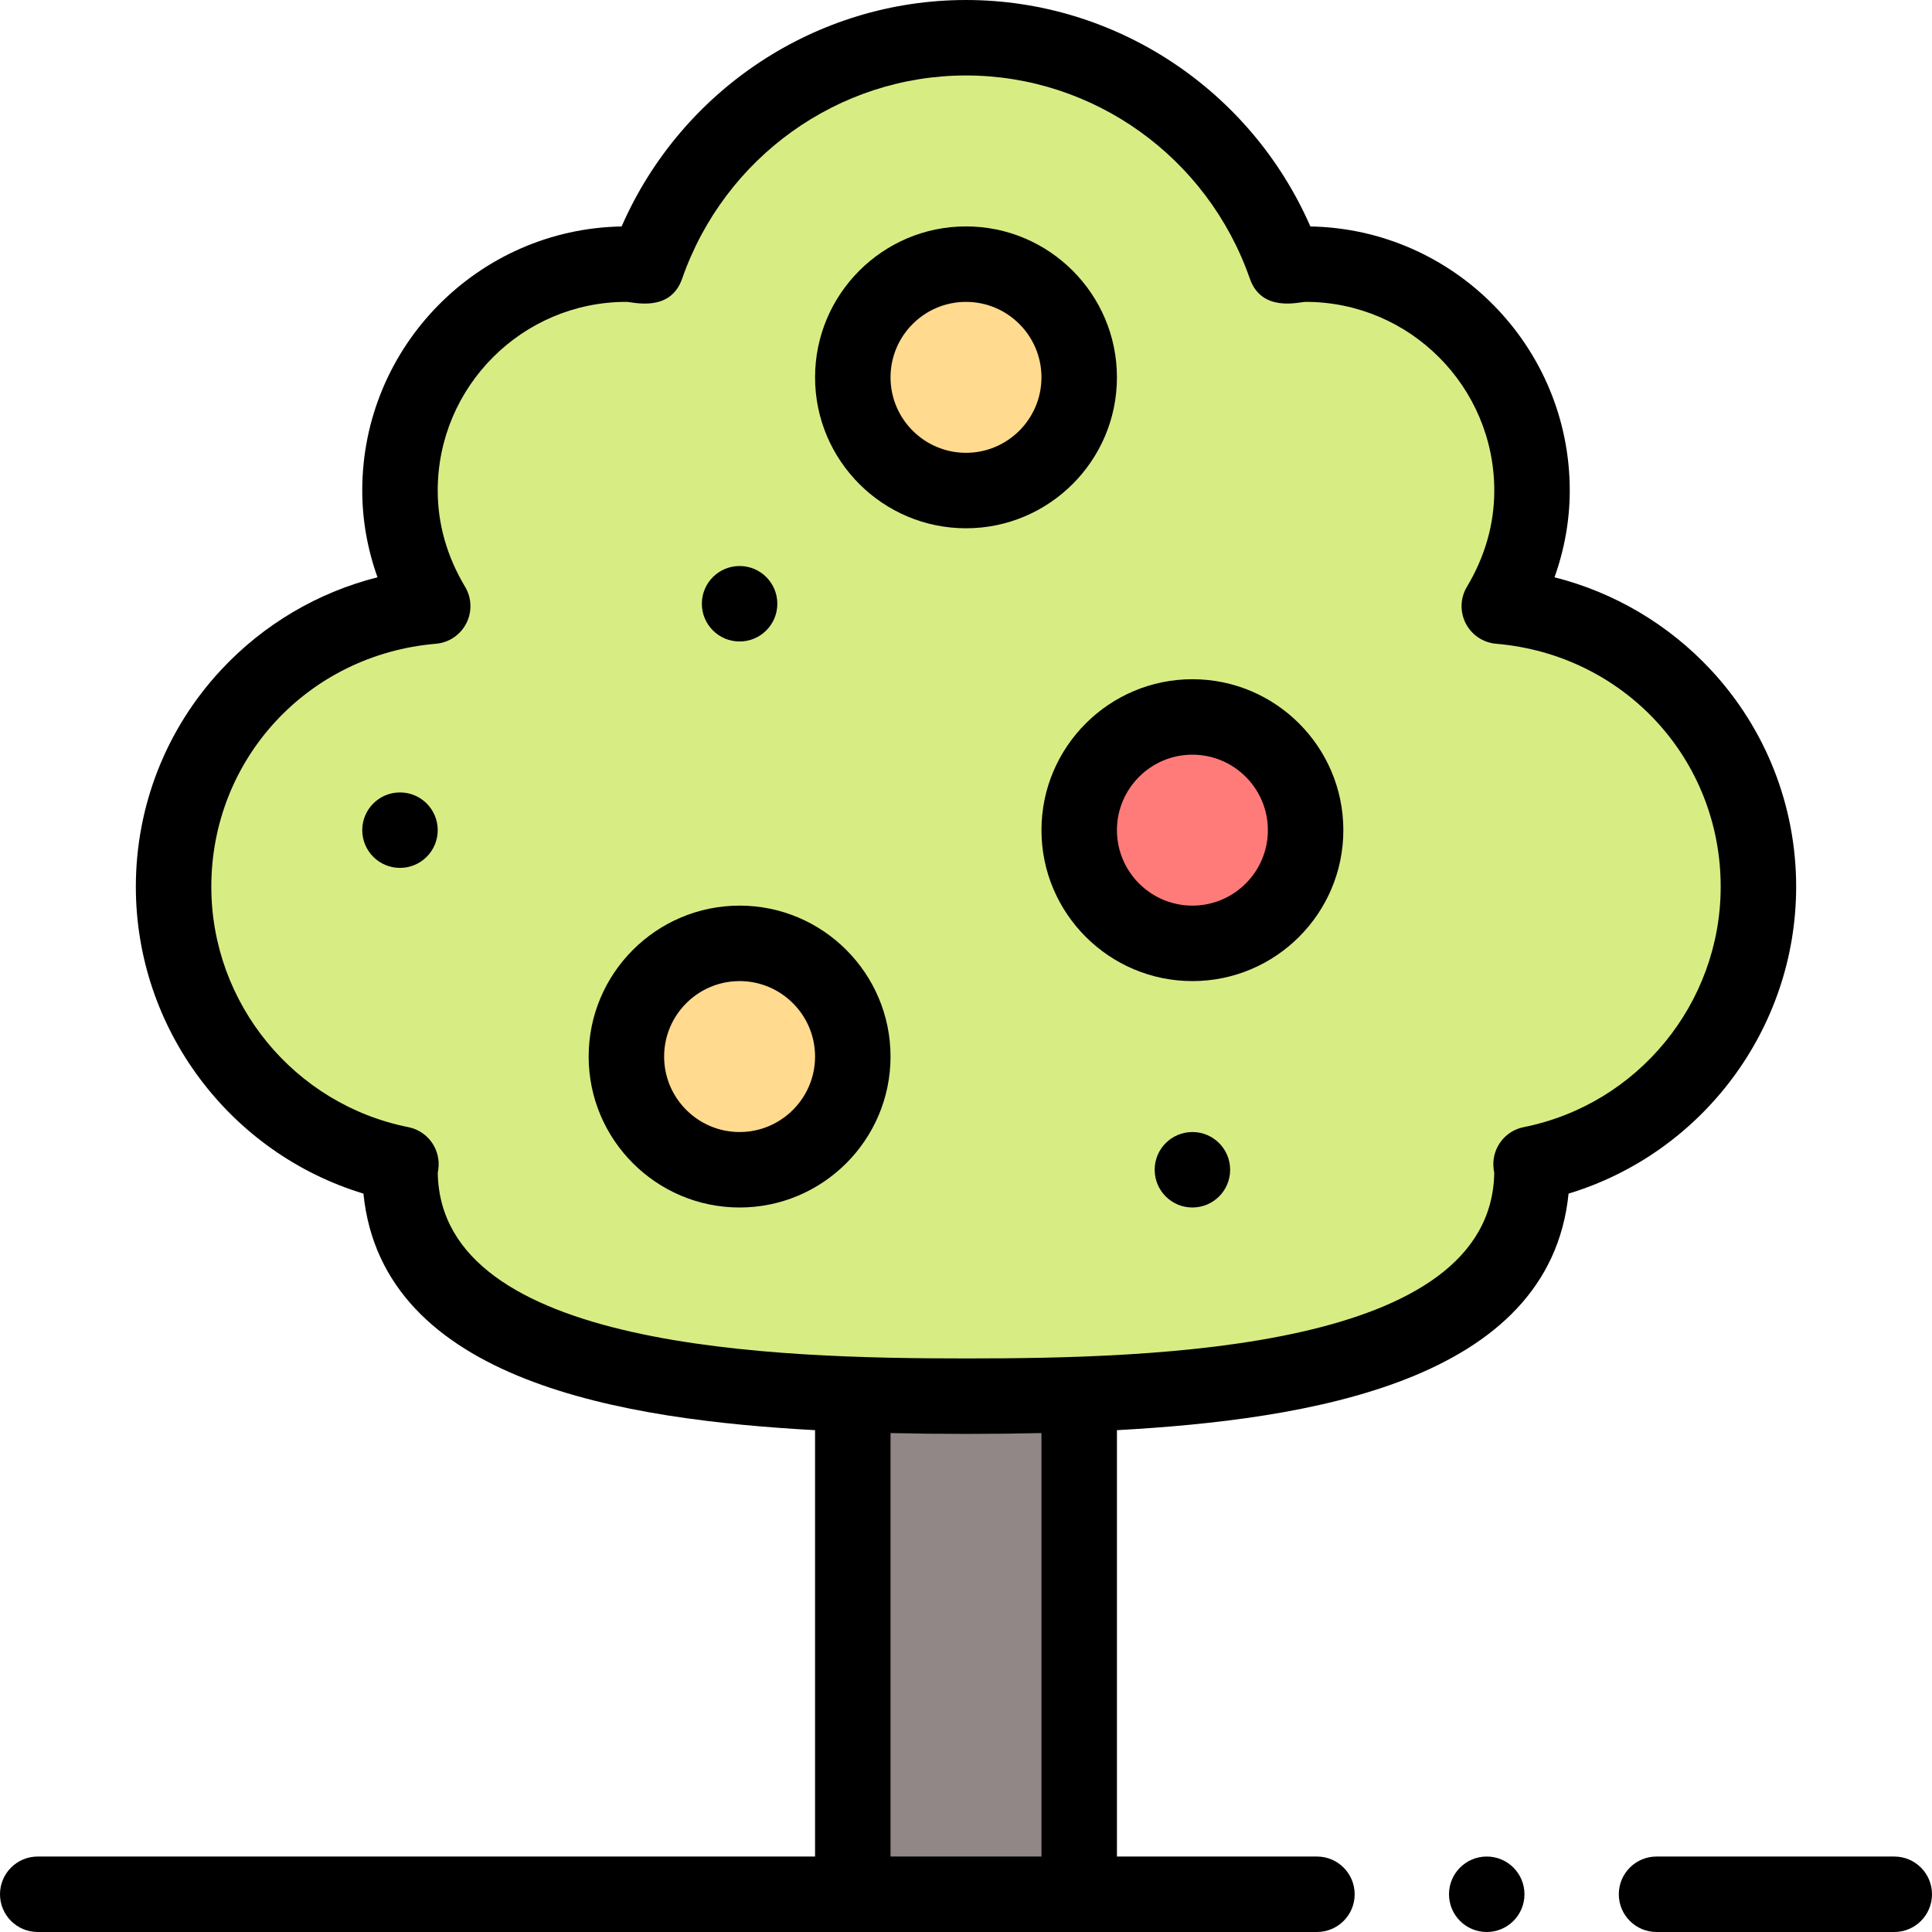 <svg id="Capa_1" enable-background="new 0 0 512 512" height="512" viewBox="0 0 512 512" width="512" xmlns="http://www.w3.org/2000/svg"><g><g><path d="m226 369.47h60v132.53h-60z" fill="#918787"/><path d="m466 235c0-39.25-30.26-71.1-68.67-74.36 5.38-9 8.67-19.4 8.67-30.64 0-33.14-26.86-60-60-60-1.83 0-3.56.38-5.34.54-12.25-35.15-45.33-60.54-84.66-60.54s-72.41 25.39-84.66 60.54c-1.78-.16-3.51-.54-5.34-.54-33.14 0-60 26.86-60 60 0 11.24 3.29 21.64 8.67 30.64-38.41 3.26-68.67 35.11-68.67 74.36 0 36.37 25.89 66.66 60.25 73.51-.02.51-.25.98-.25 1.49 0 57.084 92.177 60 150 60 57.498 0 150-2.83 150-60 0-.51-.23-.98-.25-1.49 34.36-6.85 60.25-37.14 60.25-73.51z" fill="#d8ec84"/><circle cx="316" cy="220" fill="#ff7b79" r="30"/><g fill="#ffda8f"><circle cx="256" cy="100" r="30"/><circle cx="196" cy="280" r="30"/></g></g><g><circle cx="316" cy="310" r="10"/><circle cx="196" cy="160" r="10"/><circle cx="106" cy="220" r="10"/><path d="m276 220c0 22.056 17.944 40 40 40s40-17.944 40-40-17.944-40-40-40-40 17.944-40 40zm40-20c11.028 0 20 8.972 20 20s-8.972 20-20 20-20-8.972-20-20 8.972-20 20-20z"/><path d="m256 140c22.056 0 40-17.944 40-40s-17.944-40-40-40-40 17.944-40 40 17.944 40 40 40zm0-60c11.028 0 20 8.972 20 20s-8.972 20-20 20-20-8.972-20-20 8.972-20 20-20z"/><path d="m196 240c-22.056 0-40 17.944-40 40s17.944 40 40 40 40-17.944 40-40-17.944-40-40-40zm0 60c-11.028 0-20-8.972-20-20s8.972-20 20-20 20 8.972 20 20-8.972 20-20 20z"/><circle cx="394" cy="502" r="10"/><path d="m10 512h339c5.523 0 10-4.477 10-10s-4.477-10-10-10h-53v-112.989c50.459-2.792 114.638-12.702 119.688-62.694 35.394-10.721 60.312-43.699 60.312-81.317 0-21.418-8.031-41.836-22.614-57.492-11.247-12.074-25.624-20.524-41.426-24.521 2.663-7.444 4.04-15.216 4.04-22.986 0-38.176-30.717-69.313-68.735-69.989-15.828-36.197-51.585-60.012-91.265-60.012s-75.437 23.815-91.265 60.011c-38.018.676-68.735 31.813-68.735 69.989 0 7.771 1.377 15.542 4.04 22.986-15.802 3.997-30.18 12.447-41.426 24.521-14.583 15.657-22.614 36.075-22.614 57.493 0 37.618 24.918 70.596 60.312 81.317 5.055 50.034 69.354 59.909 119.688 62.694v112.989h-206c-5.523 0-10 4.477-10 10s4.477 10 10 10zm106.007-201.147c.102-.509.205-1.178.235-1.951.193-4.914-3.215-9.238-8.037-10.199-30.249-6.031-52.205-32.821-52.205-63.703 0-33.832 25.586-61.516 59.516-64.396 3.437-.292 6.48-2.333 8.053-5.403 1.573-3.069 1.454-6.732-.315-9.692-4.814-8.051-7.254-16.634-7.254-25.509 0-27.57 22.43-50 50-50 1.708 0 11.607 2.946 14.783-6.169 11.221-32.198 41.448-53.831 75.217-53.831s63.996 21.633 75.217 53.831c3.168 9.092 13.088 6.169 14.783 6.169 27.57 0 50 22.43 50 50 0 8.875-2.44 17.458-7.253 25.509-1.77 2.96-1.889 6.624-.315 9.692 1.573 3.069 4.617 5.111 8.053 5.403 33.929 2.88 59.515 30.564 59.515 64.396 0 30.882-21.956 57.672-52.205 63.703-4.822.961-8.23 5.286-8.037 10.199.03.764.131 1.426.235 1.948-.835 46.953-89.646 49.15-139.993 49.15-50.468 0-139.158-2.399-139.993-49.147zm119.993 68.924c6.373.147 13.062.223 20 .223s13.627-.075 20-.223v112.223h-40z"/><path d="m429.001 502c0 5.523 4.477 10 10 10h62.999c5.523 0 10-4.477 10-10s-4.477-10-10-10h-62.999c-5.522 0-10 4.477-10 10z"/></g></g></svg>